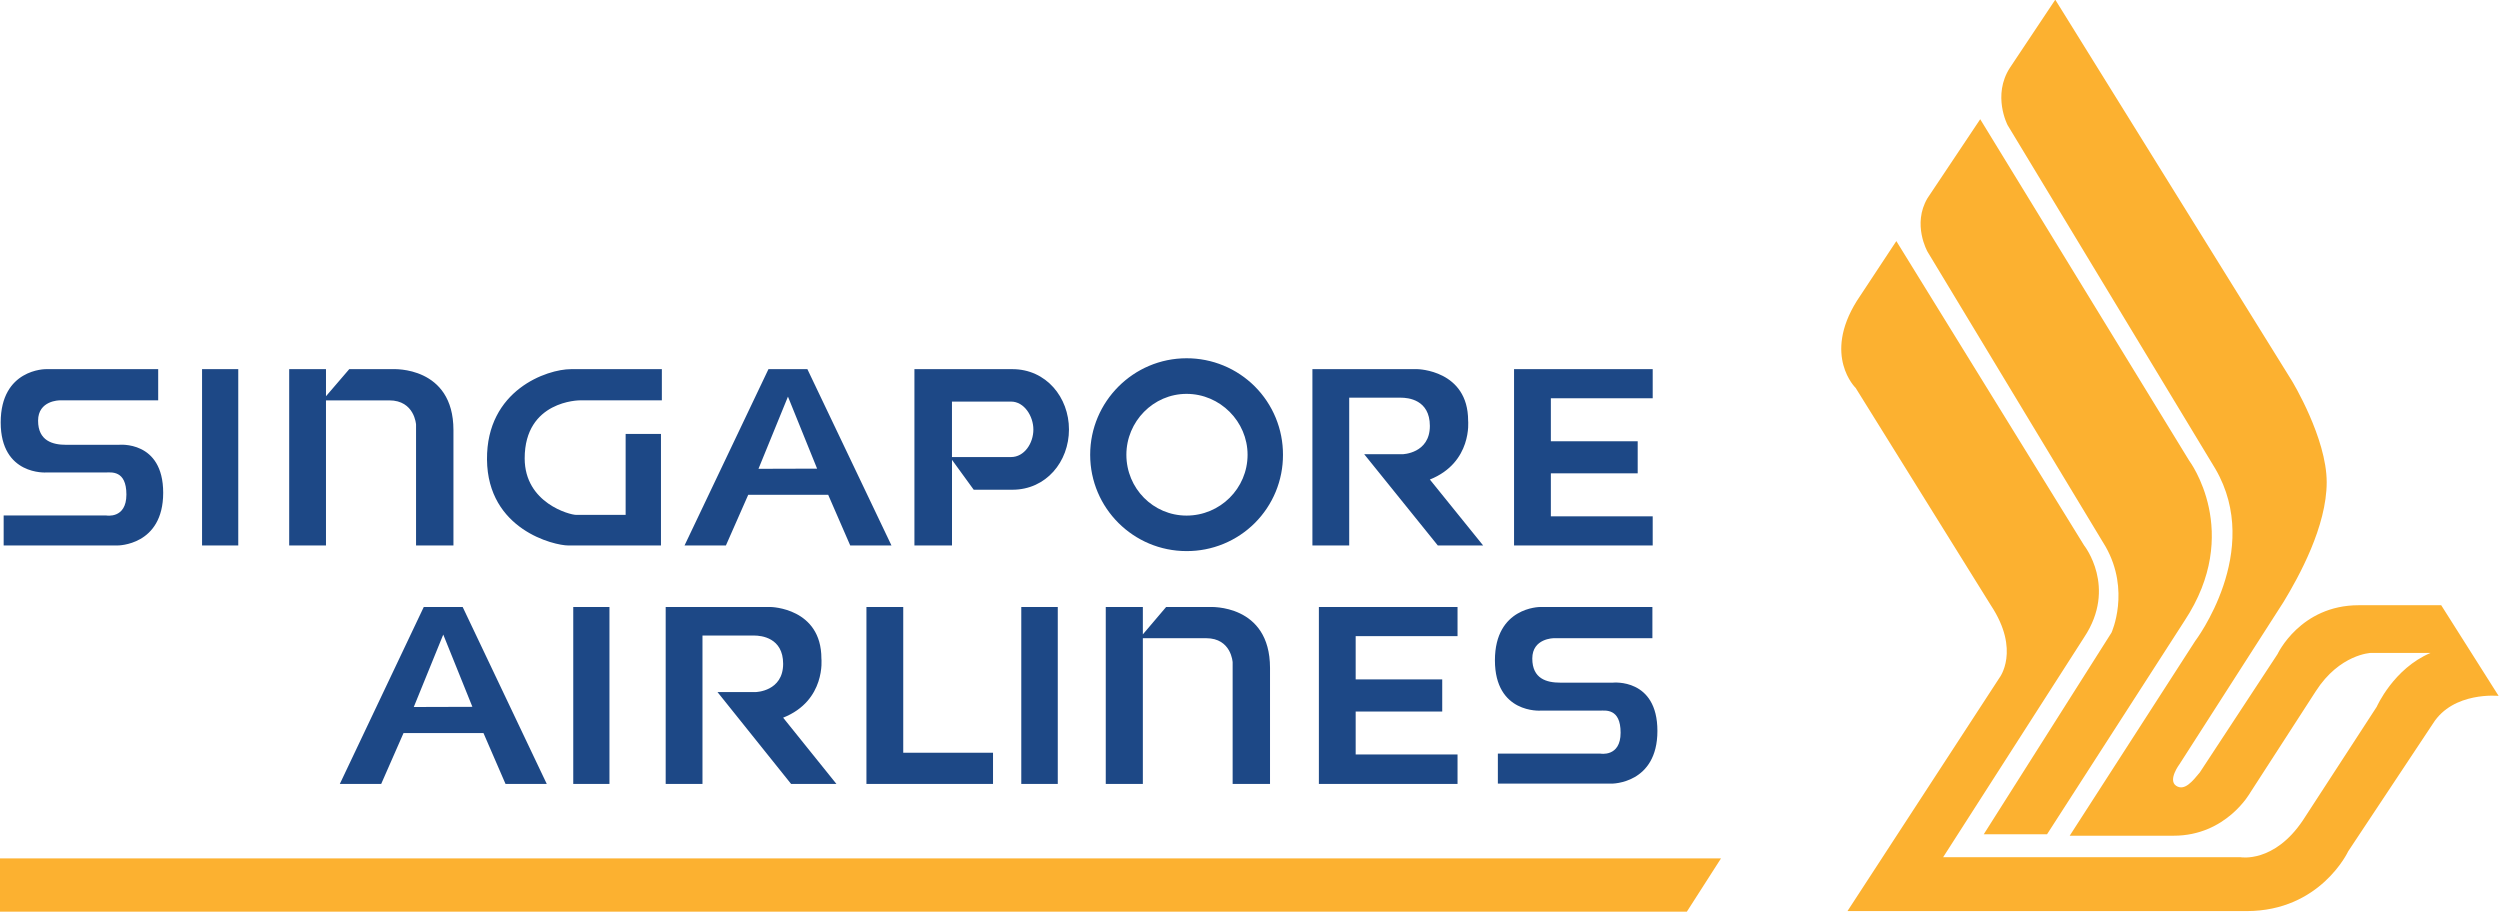 <?xml version="1.0" encoding="UTF-8" standalone="no"?>
<!DOCTYPE svg PUBLIC "-//W3C//DTD SVG 1.1//EN" "http://www.w3.org/Graphics/SVG/1.1/DTD/svg11.dtd">
<svg width="100%" height="100%" viewBox="0 0 137 50" version="1.1" xmlns="http://www.w3.org/2000/svg" xmlns:xlink="http://www.w3.org/1999/xlink" xml:space="preserve" xmlns:serif="http://www.serif.com/" style="fill-rule:evenodd;clip-rule:evenodd;stroke-linejoin:round;stroke-miterlimit:2;">
    <g transform="matrix(0.369,0,0,0.369,-20.447,-34.068)">
        <path d="M55.385,219.805L310.997,219.805L305.925,227.717L55.385,227.717L55.385,219.805Z" style="fill:rgb(252,177,48);"/>
    </g>
    <g transform="matrix(0.369,0,0,0.369,-19.759,-34.068)">
        <path d="M357.553,216.22L348.154,216.22L367.127,186.274C367.127,186.274 369.968,180.066 366.251,173.509L339.803,129.706C339.803,129.706 337.487,125.639 339.803,121.749L347.628,110.031L378.667,160.744C378.667,160.744 386.667,171.367 377.967,184.525L357.553,216.22Z" style="fill:rgb(252,177,48);"/>
    </g>
    <g transform="matrix(0.369,0,0,0.369,-19.759,-34.068)">
        <path d="M380.241,207.038L391.784,189.464C391.784,189.464 395.149,182.206 403.849,182.206L416.09,182.206L424.615,195.672C424.615,195.672 417.881,194.973 414.865,199.782L402.276,218.754C402.276,218.754 398.166,227.63 387.194,227.63L327.914,227.63L350.472,193.005C350.472,193.005 353.661,188.941 349.203,182.208L329.137,149.945C329.137,149.945 324.197,145.18 329.311,137.006L335.171,128.129L363.062,173.332C363.062,173.332 368.001,179.54 363.062,186.972L342.121,219.628L386.275,219.628C386.275,219.628 391.258,220.546 395.542,214.163L406.515,197.289C406.515,197.289 409.007,191.605 414.516,189.289L405.641,189.289C405.641,189.289 401.007,189.464 397.467,194.972L387.719,210.054C387.719,210.054 384.176,216.437 376.351,216.437L360.919,216.437L379.542,187.54C379.542,187.54 389.685,174.207 382.559,161.966L351.695,110.906C351.695,110.906 349.379,106.489 352.045,102.38L358.775,92.281L393.924,148.895C393.924,148.895 399.084,157.377 399.084,163.933C399.084,170.491 394.975,177.923 392.699,181.683L377.224,205.814C377.224,205.814 375.476,208.131 376.701,209.006C377.968,209.879 379.193,208.305 380.241,207.037" style="fill:rgb(252,177,48);"/>
    </g>
    <g transform="matrix(0.369,0,0,0.369,-20.447,-34.068)">
        <path d="M184.087,182.47L189.552,182.47L189.552,204.11L202.885,204.11L202.885,208.745L184.086,208.745L184.086,182.47M207.082,208.745L212.502,208.745L212.502,182.47L207.082,182.47L207.082,208.745ZM140.545,208.745L145.922,208.745L145.922,182.47L140.545,182.47L140.545,208.745ZM251.278,182.47L271.87,182.47L271.87,186.799L256.742,186.799L256.742,193.225L269.596,193.225L269.596,197.991L256.742,197.991L256.742,204.373L271.87,204.373L271.87,208.745L251.278,208.745L251.278,182.47ZM280.262,147.149L300.854,147.149L300.854,151.476L285.729,151.476L285.729,157.858L298.625,157.858L298.625,162.624L285.729,162.624L285.729,169.006L300.854,169.006L300.854,173.333L280.262,173.333L280.262,147.149ZM154.272,208.745L154.272,182.47L169.879,182.47C169.879,182.47 177.398,182.601 177.398,190.121C177.398,190.121 178.097,196.372 171.716,198.907L179.628,208.744L172.895,208.744L161.966,195.103L167.65,195.103C167.65,195.103 171.716,195.017 171.716,190.908C171.716,187.016 168.437,186.71 167.432,186.71L159.737,186.71L159.737,208.744L154.272,208.744M250.317,173.334L250.317,147.148L265.923,147.148C265.923,147.148 273.443,147.277 273.443,154.799C273.443,154.799 274.098,161.004 267.76,163.54L275.672,173.332L268.941,173.332L258.011,159.782L263.694,159.782C263.694,159.782 267.76,159.694 267.76,155.584C267.76,151.649 264.482,151.386 263.477,151.386L255.782,151.386L255.782,173.334L250.317,173.334ZM140.939,168.788L148.325,168.788L148.325,156.767L153.572,156.767L153.572,173.333L139.802,173.333C137.746,173.333 127.824,171.017 127.736,160.569C127.649,150.209 136.698,147.149 140.195,147.149L153.704,147.149L153.704,151.782L141.507,151.782C141.507,151.782 133.332,151.782 133.332,160.393C133.332,167.082 140.107,168.787 140.938,168.787M219.628,182.47L225.137,182.47L225.137,186.537L228.591,182.471L235.104,182.471C235.104,182.471 244.022,181.99 244.022,191.521L244.022,208.745L238.471,208.745L238.471,190.688C238.471,190.688 238.295,187.104 234.536,187.104L225.137,187.104L225.137,208.744L219.628,208.744L219.628,182.47ZM98.359,147.149L103.824,147.149L103.824,151.169L107.277,147.149L113.791,147.149C113.791,147.149 122.753,146.668 122.753,156.197L122.753,173.333L117.199,173.333L117.199,155.369C117.199,155.369 116.982,151.784 113.222,151.784L103.823,151.784L103.823,173.334L98.359,173.334L98.359,147.149ZM85.419,173.334L90.796,173.334L90.796,147.146L85.419,147.146L85.419,173.334ZM277.859,208.701L277.859,204.242L293.071,204.242C293.071,204.242 296.088,204.81 296.088,201.138C296.088,197.466 293.815,197.86 292.986,197.86L284.198,197.86C284.198,197.86 277.422,198.34 277.422,190.384C277.422,182.471 284.111,182.471 284.111,182.471L300.809,182.471L300.809,187.105L286.164,187.105C286.164,187.105 282.972,187.105 282.972,190.122C282.972,193.139 285.115,193.705 287.126,193.705L294.952,193.705C294.952,193.705 301.553,193.006 301.553,200.875C301.553,208.745 294.777,208.701 294.777,208.701L277.859,208.701ZM55.955,173.334L55.955,168.875L71.167,168.875C71.167,168.875 74.184,169.444 74.184,165.772C74.184,162.099 71.909,162.493 71.079,162.493L62.292,162.493C62.292,162.493 55.516,162.973 55.516,155.061C55.516,147.104 62.205,147.149 62.205,147.149L78.905,147.149L78.905,151.782L64.259,151.782C64.259,151.782 61.068,151.782 61.068,154.799C61.068,157.813 63.255,158.383 65.221,158.383L73.047,158.383C73.047,158.383 79.647,157.683 79.647,165.508C79.647,173.376 72.872,173.332 72.872,173.332L55.953,173.332" style="fill:rgb(29,72,134);"/>
    </g>
    <g transform="matrix(0.369,0,0,0.369,-20.447,-34.068)">
        <path d="M231.629,145.531C223.751,145.531 217.313,151.953 217.313,159.862C217.313,167.801 223.751,174.167 231.628,174.167C233.51,174.175 235.374,173.811 237.114,173.095C238.855,172.379 240.436,171.326 241.767,169.996C243.098,168.666 244.152,167.086 244.87,165.347C245.587,163.607 245.953,161.743 245.946,159.862C245.952,157.979 245.586,156.114 244.869,154.373C244.152,152.633 243.098,151.051 241.768,149.719C240.437,148.388 238.857,147.332 237.117,146.613C235.377,145.895 233.512,145.527 231.629,145.531ZM231.629,168.895C226.686,168.895 222.69,164.865 222.69,159.862C222.69,154.926 226.691,150.818 231.629,150.818C236.609,150.818 240.688,154.926 240.688,159.862C240.688,164.865 236.609,168.895 231.629,168.895ZM175.316,147.147L169.535,147.147L157.07,173.335L163.215,173.335L166.531,165.805L178.405,165.805L181.68,173.335L187.804,173.335M168.053,161.948L172.431,151.227L176.759,161.922L168.053,161.948ZM124.125,182.473L118.344,182.473L105.879,208.746L112.023,208.746L115.339,201.191L127.212,201.191L130.487,208.746L136.611,208.746M116.862,197.322L121.24,186.565L125.567,197.296L116.862,197.322ZM205.76,147.147L191.212,147.147L191.212,173.335L196.793,173.335L196.793,160.618L200.018,165.055L205.76,165.055C210.792,165.055 214.164,160.872 214.164,156.102C214.164,151.347 210.792,147.147 205.76,147.147ZM205.563,160.202L196.788,160.202L196.788,151.965L205.563,151.965C207.532,151.965 208.878,154.143 208.878,156.111C208.884,158.139 207.539,160.202 205.563,160.202Z" style="fill:rgb(29,72,134);fill-rule:nonzero;"/>
    </g>
</svg>
